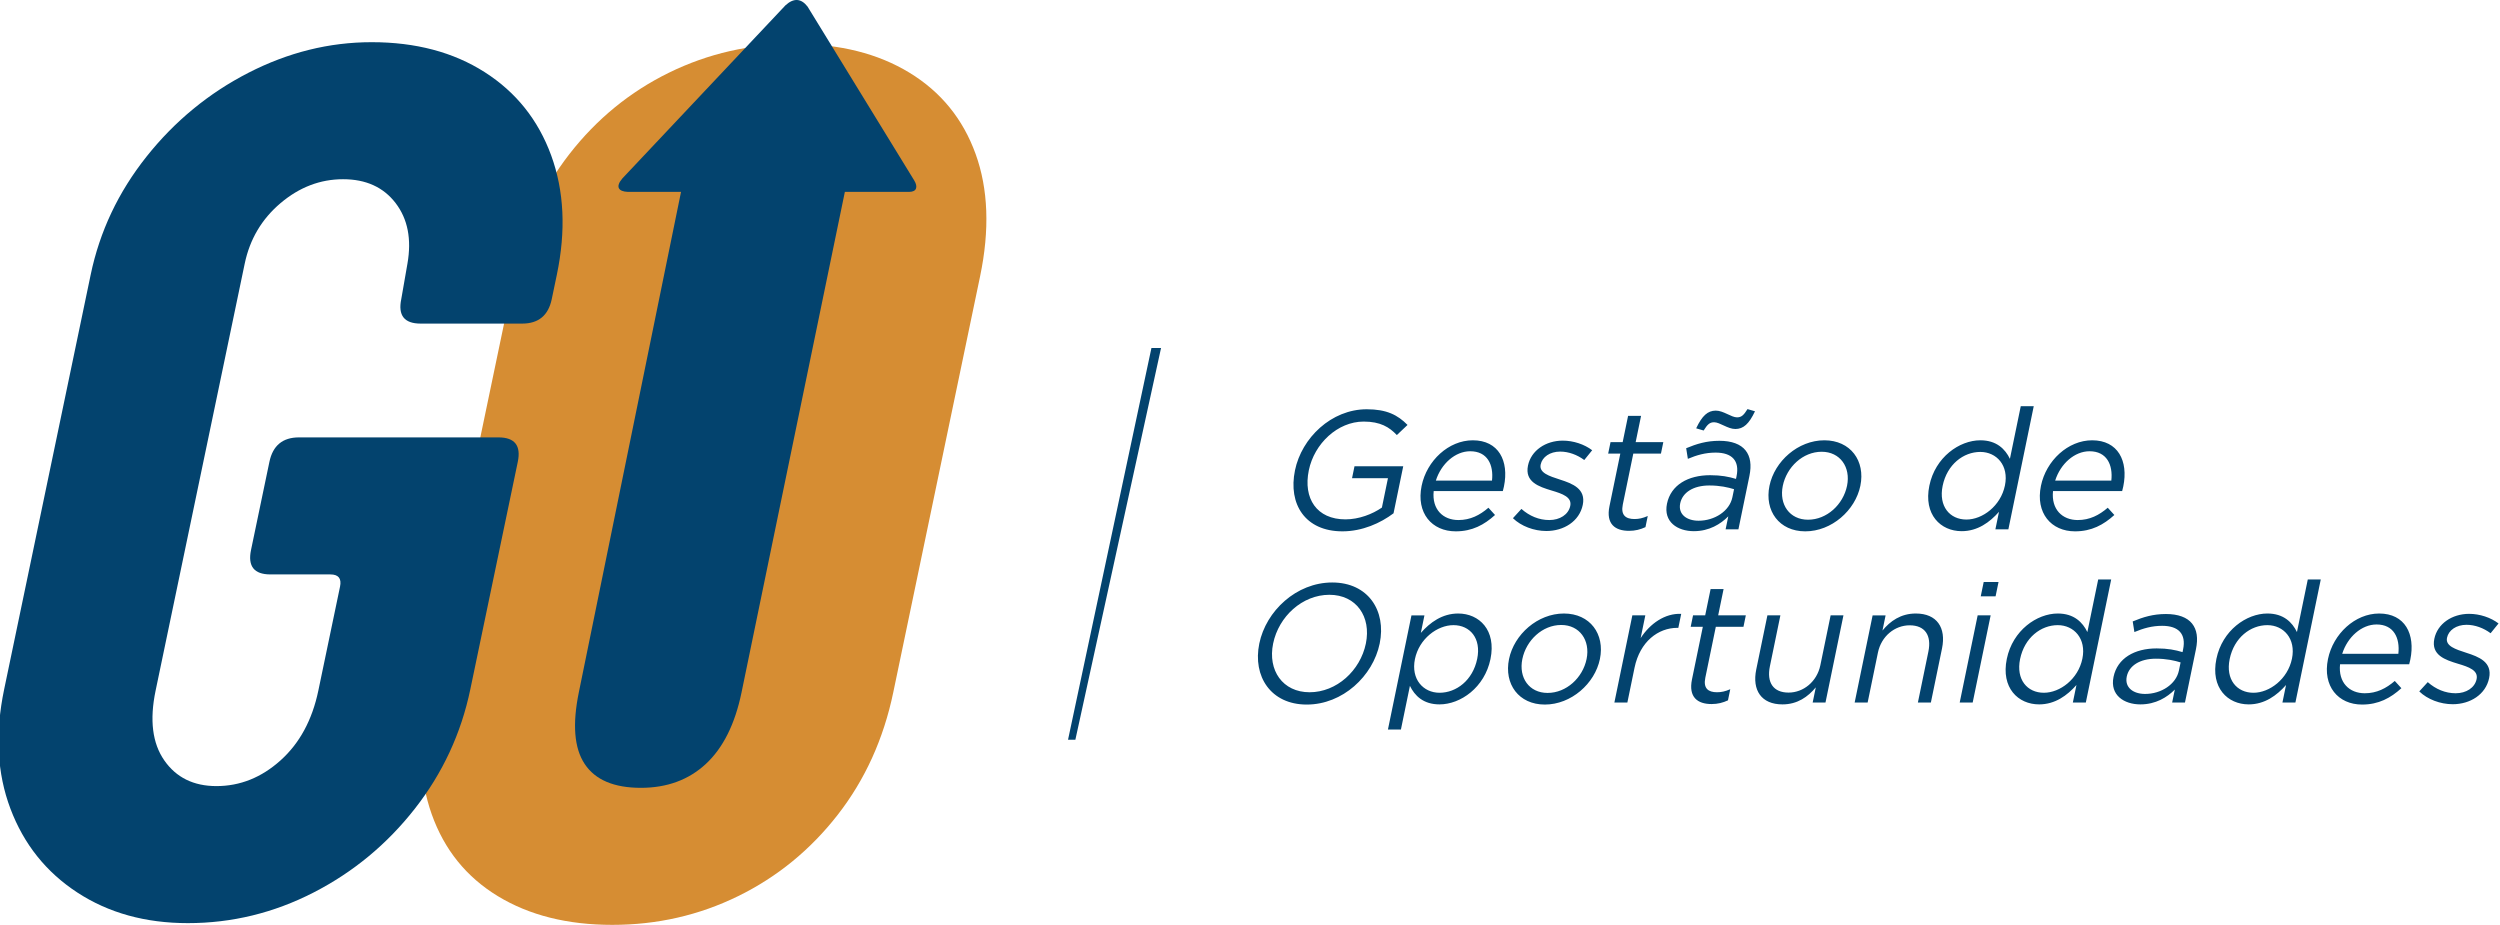 <?xml version="1.0" encoding="UTF-8"?>
<!DOCTYPE svg PUBLIC "-//W3C//DTD SVG 1.1//EN" "http://www.w3.org/Graphics/SVG/1.1/DTD/svg11.dtd">
<!-- Creator: CorelDRAW 2019 (64 Bit) -->
<svg xmlns="http://www.w3.org/2000/svg" xml:space="preserve" width="115.271mm" height="42.644mm" version="1.1" style="shape-rendering:geometricPrecision; text-rendering:geometricPrecision; image-rendering:optimizeQuality; fill-rule:evenodd; clip-rule:evenodd"
viewBox="0 0 11527.1 4264.4"
 xmlns:xlink="http://www.w3.org/1999/xlink">
 <defs>
  <style type="text/css">
   <![CDATA[
    .fil2 {fill:#03436E}
    .fil0 {fill:#03436E;fill-rule:nonzero}
    .fil1 {fill:#D68D33;fill-rule:nonzero}
   ]]>
  </style>
 </defs>
 <g id="Camada_x0020_1">
  <g id="_1998130112416">
   <path class="fil0" d="M6189.77 2449.94c91.74,0 175.78,-38.1 235.6,-83.19l44.7 -216.91 -224.68 0 -11.38 55.2 165.6 0 -27.87 135.28c-43.57,30.32 -106.07,54.42 -168.27,54.42 -132.17,0 -195.48,-96.4 -168.73,-226.24 25.31,-122.83 132.59,-224.68 253.1,-224.68 76.97,0 118.32,25.66 152.78,62.2l49.27 -46.65c-44.98,-45.87 -96.28,-72.3 -188.02,-72.3 -163.26,0 -300.12,132.16 -330.88,281.43 -32.36,157.05 47.74,281.44 218.78,281.44zm420.79 -185.81l318.76 0c2.7,-9.33 3.98,-15.55 5.1,-20.99 24.35,-118.17 -24.52,-213.02 -143.47,-213.02 -111.18,0 -212.03,93.29 -236.07,209.91 -25.79,125.17 46.94,209.91 157.33,209.91 76.19,0 131.42,-30.32 181.14,-75.41l-30.43 -33.43c-39.7,34.2 -83.22,56.75 -138.42,56.75 -70.75,0 -122.84,-48.98 -113.94,-133.72zm9.93 -48.2c24.58,-77.75 89.3,-135.28 158.5,-135.28 79.29,0 108.46,62.2 100.39,135.28l-258.89 0zm509.53 232.45c80.08,0 152.19,-44.31 167.89,-120.5 15.22,-73.86 -46.68,-97.96 -105.03,-116.62 -50.28,-16.32 -96.99,-31.1 -89.14,-69.19 7.21,-34.99 42.66,-59.86 90.08,-59.86 38.88,0 78.59,14.77 110.94,38.87l36.5 -45.09c-35.6,-27.21 -86.49,-44.32 -135.47,-44.32 -79.3,0 -146.28,45.87 -160.54,115.06 -15.54,75.42 49.94,97.19 109.23,115.07 49.82,14.77 94.04,30.32 85.71,70.74 -8.33,40.43 -48.44,65.31 -96.65,65.31 -47.42,0 -91.77,-18.66 -128.58,-51.31l-39.13 42.76c37.56,36.54 96.66,59.08 154.19,59.08zm381.12 -0.77c28.77,0 52.59,-6.22 75.83,-17.11l10.57 -51.31c-23.07,10.11 -40.98,14 -61.2,14 -40.42,0 -63.94,-17.89 -53.85,-66.87l48.38 -234.79 127.5 0 10.9 -52.86 -127.5 0 24.99 -121.28 -59.87 0 -24.99 121.28 -55.97 0 -10.9 52.86 55.97 0 -49.98 242.57c-16.82,81.63 25.59,113.51 90.12,113.51zm299 1.55c70.75,0 123.35,-32.65 158.7,-68.41l-12.34 59.86 59.09 0 50.63 -245.67c10.57,-51.32 4.59,-90.19 -17.63,-118.18 -22.85,-28.76 -63.95,-44.31 -120.71,-44.31 -59.08,0 -104.72,13.99 -153.21,34.21l7.79 48.98c40.84,-17.11 80.56,-28.77 127.98,-28.77 75.42,0 111.26,37.32 96.53,108.84l-2.57 12.44c-33.68,-10.1 -67.99,-17.1 -119.3,-17.1 -101.85,0 -181.11,45.09 -198.9,131.39 -17.3,83.96 48.53,126.72 123.94,126.72zm21.59 -48.2c-54.42,0 -94.98,-29.54 -84.57,-80.08 10.26,-49.75 59.75,-82.41 134.39,-82.41 48.98,0 86.08,8.55 113.86,17.11l-7.69 37.31c-13.14,63.76 -82.13,108.07 -155.99,108.07zm23.51 -415.94c17.44,-27.98 28.07,-38.09 48.28,-38.09 26.43,0 62.78,31.1 97.77,31.1 37.32,0 63.12,-23.33 90.69,-81.64l-34.46 -10.1c-17.43,27.99 -28.07,38.09 -48.28,38.09 -26.43,0 -62.79,-31.09 -97.78,-31.09 -37.32,0 -63.11,23.32 -90.68,81.63l34.46 10.1zm468.63 464.92c121.28,0 230.55,-96.4 253.94,-209.91 23.71,-115.06 -45.37,-209.91 -165.88,-209.91 -121.28,0 -229.78,96.4 -253.17,209.91 -23.7,115.06 44.6,209.91 165.11,209.91zm12.6 -53.64c-84.74,0 -134.07,-69.98 -116.29,-156.27 17.79,-86.3 92.23,-157.05 179.31,-157.05 84.74,0 134.69,70.75 116.9,157.05 -17.78,86.29 -92.84,156.27 -179.92,156.27zm708.26 52.86c73.86,0 129.77,-41.2 172.35,-89.4l-16.66 80.85 59.87 0 116.95 -567.54 -59.87 0 -49.98 242.57c-21.81,-45.1 -61.68,-85.52 -136.31,-85.52 -96.41,0 -208.05,77.74 -235.12,209.13 -27.56,133.72 52.36,209.91 148.77,209.91zm21.93 -53.64c-76.19,0 -128.99,-60.64 -109.45,-155.49 20.35,-98.74 95.96,-156.27 173.7,-156.27 74.64,0 132.56,62.2 113.5,154.71 -19.39,94.07 -103.11,157.05 -177.75,157.05zm399.48 -131.39l318.76 0c2.7,-9.33 3.98,-15.55 5.1,-20.99 24.35,-118.17 -24.52,-213.02 -143.47,-213.02 -111.18,0 -212.03,93.29 -236.07,209.91 -25.79,125.17 46.94,209.91 157.33,209.91 76.19,0 131.42,-30.32 181.14,-75.41l-30.43 -33.43c-39.7,34.2 -83.22,56.75 -138.42,56.75 -70.75,0 -122.84,-48.98 -113.94,-133.72zm9.93 -48.2c24.58,-77.75 89.3,-135.28 158.5,-135.28 79.29,0 108.46,62.2 100.39,135.28l-258.89 0zm-3450.88 1032.69c165.6,0 305.41,-131.39 336.33,-281.44 31.24,-151.6 -53.19,-281.43 -218.79,-281.43 -165.59,0 -305.39,131.38 -336.31,281.43 -31.24,151.61 53.17,281.44 218.77,281.44zm13.25 -56.75c-124.39,0 -193.75,-101.07 -168.27,-224.69 25.79,-125.17 134.92,-224.68 259.31,-224.68 124.39,0 193.76,101.07 168.29,224.68 -25.8,125.17 -134.93,224.69 -259.33,224.69zm361.09 171.81l59.86 0 41.5 -201.36c21.8,45.09 61.67,85.52 136.31,85.52 97.18,0 208.05,-77.74 235.13,-209.13 27.55,-133.72 -52.38,-209.91 -148.78,-209.91 -73.86,0 -129.77,41.2 -172.36,89.4l16.66 -80.85 -59.86 0 -108.46 526.33zm237.85 -169.48c-74.64,0 -132.58,-62.2 -113.35,-155.49 19.22,-93.3 102.95,-156.27 177.59,-156.27 76.19,0 128.99,60.64 109.45,155.49 -20.35,98.74 -95.95,156.27 -173.69,156.27zm485.57 54.42c121.28,0 230.56,-96.4 253.95,-209.91 23.71,-115.06 -45.38,-209.91 -165.89,-209.91 -121.28,0 -229.77,96.4 -253.16,209.91 -23.71,115.06 44.59,209.91 165.1,209.91zm12.61 -53.64c-84.74,0 -134.07,-69.98 -116.29,-156.27 17.78,-86.3 92.22,-157.05 179.3,-157.05 84.74,0 134.69,70.75 116.91,157.05 -17.78,86.29 -92.84,156.27 -179.92,156.27zm308.07 44.31l59.86 0 33 -160.15c24.99,-121.29 109.5,-184.26 197.35,-184.26l4.67 0 13.29 -64.53c-75.55,-3.11 -143.79,45.09 -187.12,111.95l21.63 -104.95 -59.86 0 -82.82 401.94zm447.92 7c28.77,0 52.59,-6.22 75.83,-17.11l10.57 -51.31c-23.07,10.11 -40.97,14 -61.19,14 -40.42,0 -63.95,-17.89 -53.85,-66.87l48.38 -234.79 127.5 0 10.89 -52.86 -127.5 0 24.99 -121.28 -59.87 0 -24.99 121.28 -55.97 0 -10.89 52.86 55.97 0 -49.99 242.57c-16.82,81.63 25.59,113.51 90.12,113.51zm326.99 1.55c69.19,0 117.6,-34.98 153.78,-78.52l-14.41 69.97 59.09 0 82.82 -401.94 -59.09 0 -47.42 230.12c-15.54,75.42 -78.03,125.95 -146.45,125.95 -70.75,0 -101.57,-46.65 -86.19,-121.28l48.38 -234.79 -59.86 0 -51.42 249.56c-19.71,95.63 23.58,160.93 120.77,160.93zm332.96 -8.55l59.86 0 47.42 -230.13c15.54,-75.41 77.27,-125.94 146.46,-125.94 70.75,0 101.56,46.64 86.18,121.28l-48.38 234.79 59.87 0 51.42 -249.56c19.71,-95.63 -23.6,-160.93 -120.78,-160.93 -69.19,0 -118.38,34.98 -153.79,78.52l14.42 -69.97 -59.86 0 -82.82 401.94zm581.39 -489.79l68.41 0 13.62 -66.09 -68.41 0 -13.62 66.09zm-97.04 489.79l59.87 0 82.82 -401.94 -59.87 0 -82.82 401.94zm365.97 8.55c73.86,0 129.77,-41.2 172.36,-89.4l-16.66 80.85 59.87 0 116.94 -567.54 -59.87 0 -49.98 242.57c-21.81,-45.1 -61.68,-85.52 -136.31,-85.52 -96.41,0 -208.05,77.74 -235.12,209.13 -27.56,133.72 52.36,209.91 148.77,209.91zm21.94 -53.64c-76.19,0 -129,-60.64 -109.45,-155.49 20.34,-98.74 95.95,-156.27 173.69,-156.27 74.64,0 132.56,62.2 113.5,154.71 -19.39,94.07 -103.1,157.05 -177.74,157.05zm445.31 53.64c70.75,0 123.35,-32.65 158.7,-68.41l-12.33 59.86 59.09 0 50.62 -245.67c10.57,-51.32 4.59,-90.19 -17.63,-118.18 -22.84,-28.76 -63.95,-44.31 -120.71,-44.31 -59.08,0 -104.72,13.99 -153.21,34.21l7.79 48.98c40.85,-17.11 80.57,-28.77 127.99,-28.77 75.42,0 111.26,37.32 96.52,108.84l-2.56 12.44c-33.68,-10.1 -68,-17.1 -119.31,-17.1 -101.85,0 -181.11,45.09 -198.89,131.39 -17.31,83.96 48.52,126.72 123.93,126.72zm21.6 -48.2c-54.42,0 -94.99,-29.54 -84.57,-80.08 10.25,-49.75 59.74,-82.41 134.38,-82.41 48.98,0 86.09,8.55 113.86,17.11l-7.68 37.31c-13.14,63.76 -82.13,108.07 -155.99,108.07zm477.52 48.2c73.86,0 129.77,-41.2 172.36,-89.4l-16.66 80.85 59.87 0 116.94 -567.54 -59.87 0 -49.98 242.57c-21.81,-45.1 -61.68,-85.52 -136.31,-85.52 -96.41,0 -208.05,77.74 -235.12,209.13 -27.56,133.72 52.36,209.91 148.77,209.91zm21.94 -53.64c-76.19,0 -129,-60.64 -109.45,-155.49 20.34,-98.74 95.95,-156.27 173.69,-156.27 74.64,0 132.56,62.2 113.5,154.71 -19.39,94.07 -103.1,157.05 -177.74,157.05zm399.47 -131.39l318.76 0c2.7,-9.33 3.99,-15.55 5.11,-20.99 24.35,-118.17 -24.53,-213.02 -143.48,-213.02 -111.18,0 -212.03,93.29 -236.06,209.91 -25.8,125.17 46.93,209.91 157.32,209.91 76.19,0 131.42,-30.32 181.14,-75.41l-30.43 -33.43c-39.7,34.2 -83.21,56.75 -138.41,56.75 -70.75,0 -122.85,-48.98 -113.95,-133.72zm9.93 -48.2c24.58,-77.75 89.3,-135.28 158.5,-135.28 79.29,0 108.46,62.2 100.39,135.28l-258.89 0zm509.53 232.45c80.08,0 152.2,-44.31 167.89,-120.5 15.22,-73.86 -46.68,-97.96 -105.02,-116.62 -50.29,-16.32 -97,-31.1 -89.15,-69.19 7.21,-34.99 42.66,-59.86 90.08,-59.86 38.88,0 78.59,14.77 110.94,38.87l36.5 -45.09c-35.59,-27.21 -86.49,-44.32 -135.47,-44.32 -79.3,0 -146.28,45.87 -160.54,115.06 -15.54,75.42 49.95,97.19 109.23,115.07 49.83,14.77 94.04,30.32 85.71,70.74 -8.33,40.43 -48.43,65.31 -96.64,65.31 -47.42,0 -91.78,-18.66 -128.59,-51.31l-39.13 42.76c37.56,36.54 96.66,59.08 154.19,59.08z"/>
   <polygon class="fil0" points="5353.42,1604.56 4958.34,3410.87 4924.5,3410.87 5309.1,1604.56 "/>
   <g>
    <path class="fil1" d="M2369.59 1274.4c44.74,-214.37 130.07,-402.42 255.96,-564.15 125.88,-161.71 278.92,-286.77 459.09,-375.15 180.16,-88.39 373.67,-132.58 580.54,-132.58 206.85,0 382.84,44.19 528.02,132.58 145.15,88.38 246.93,213.44 305.32,375.15 58.4,161.73 65.22,349.78 20.49,564.15l-400.29 1918.12c-44.73,214.37 -130.05,402.43 -255.94,564.15 -125.89,161.72 -278.92,286.77 -459.09,375.16 -180.16,88.38 -373.68,132.58 -580.54,132.58 -206.85,0 -382.85,-44.2 -528.02,-132.58 -145.16,-88.39 -246.73,-214.38 -304.73,-377.98 -58.01,-163.6 -64.65,-352.59 -19.92,-566.97l399.11 -1912.48z"/>
    <path class="fil2" d="M3140.17 884.71l-245.29 0c-42.73,-1.55 -58.94,-22.75 -24.92,-62.33l751.8 -797.92c38.6,-35.15 72.4,-31.81 101.86,6.06l491.62 801.3c18.23,29.73 11.45,52.89 -22.88,52.89l-296.79 0 -476.39 2307.81c-30.28,146.71 -85.53,256.69 -164.77,330.03 -79.24,73.34 -179.06,110.01 -299.41,110.01 -124.11,0 -210.49,-36.68 -259.11,-110.01 -48.61,-73.32 -57.01,-183.23 -27.03,-330.03l471.31 -2307.81z"/>
    <path class="fil0" d="M418.17 1266.42c41.6,-199.33 127.43,-380.8 257.47,-544.41 130.05,-163.59 286.68,-292.41 469.91,-386.44 183.23,-94.02 372.63,-141.04 568.21,-141.04 203.08,0 376.82,46.08 521.19,138.22 144.38,92.14 246.51,220.02 306.38,383.63 59.89,163.59 68.64,346.95 26.26,550.04l-23.55 112.83c-15.7,75.22 -61.15,112.83 -136.37,112.83l-468.26 0c-75.21,0 -104.97,-37.61 -89.26,-112.83l28.49 -163.61c19.78,-112.82 1.6,-205.91 -54.55,-279.25 -56.16,-73.34 -136.89,-110.01 -242.2,-110.01 -105.31,0 -201.34,36.67 -288.1,110.01 -86.77,73.34 -141.92,166.43 -165.47,279.25l-410.88 1968.9c-28.26,135.39 -14.9,242.58 40.09,321.56 54.97,78.98 135.11,118.47 240.42,118.47 109.06,0 207.57,-39.49 295.52,-118.47 87.93,-78.98 146.03,-186.17 174.29,-321.56l100.06 -479.53c7.86,-37.61 -7.02,-56.42 -44.63,-56.42l-276.43 0c-75.22,0 -105,-37.61 -89.29,-112.84l84.76 -406.18c15.7,-75.22 61.16,-112.83 136.38,-112.83l919.57 0c75.22,0 104.97,37.61 89.28,112.83l-218.98 1049.32c-42.39,203.09 -127.66,386.44 -255.82,550.05 -128.16,163.6 -283.86,292.42 -467.09,386.44 -183.22,94.02 -376.39,141.04 -579.47,141.04 -195.58,0 -365.36,-47.02 -509.34,-141.04 -143.98,-94.02 -246.85,-222.84 -308.62,-386.44 -61.76,-163.61 -71.46,-346.96 -29.08,-550.05l399.11 -1912.47z"/>
   </g>
  </g>
 </g>
</svg>
